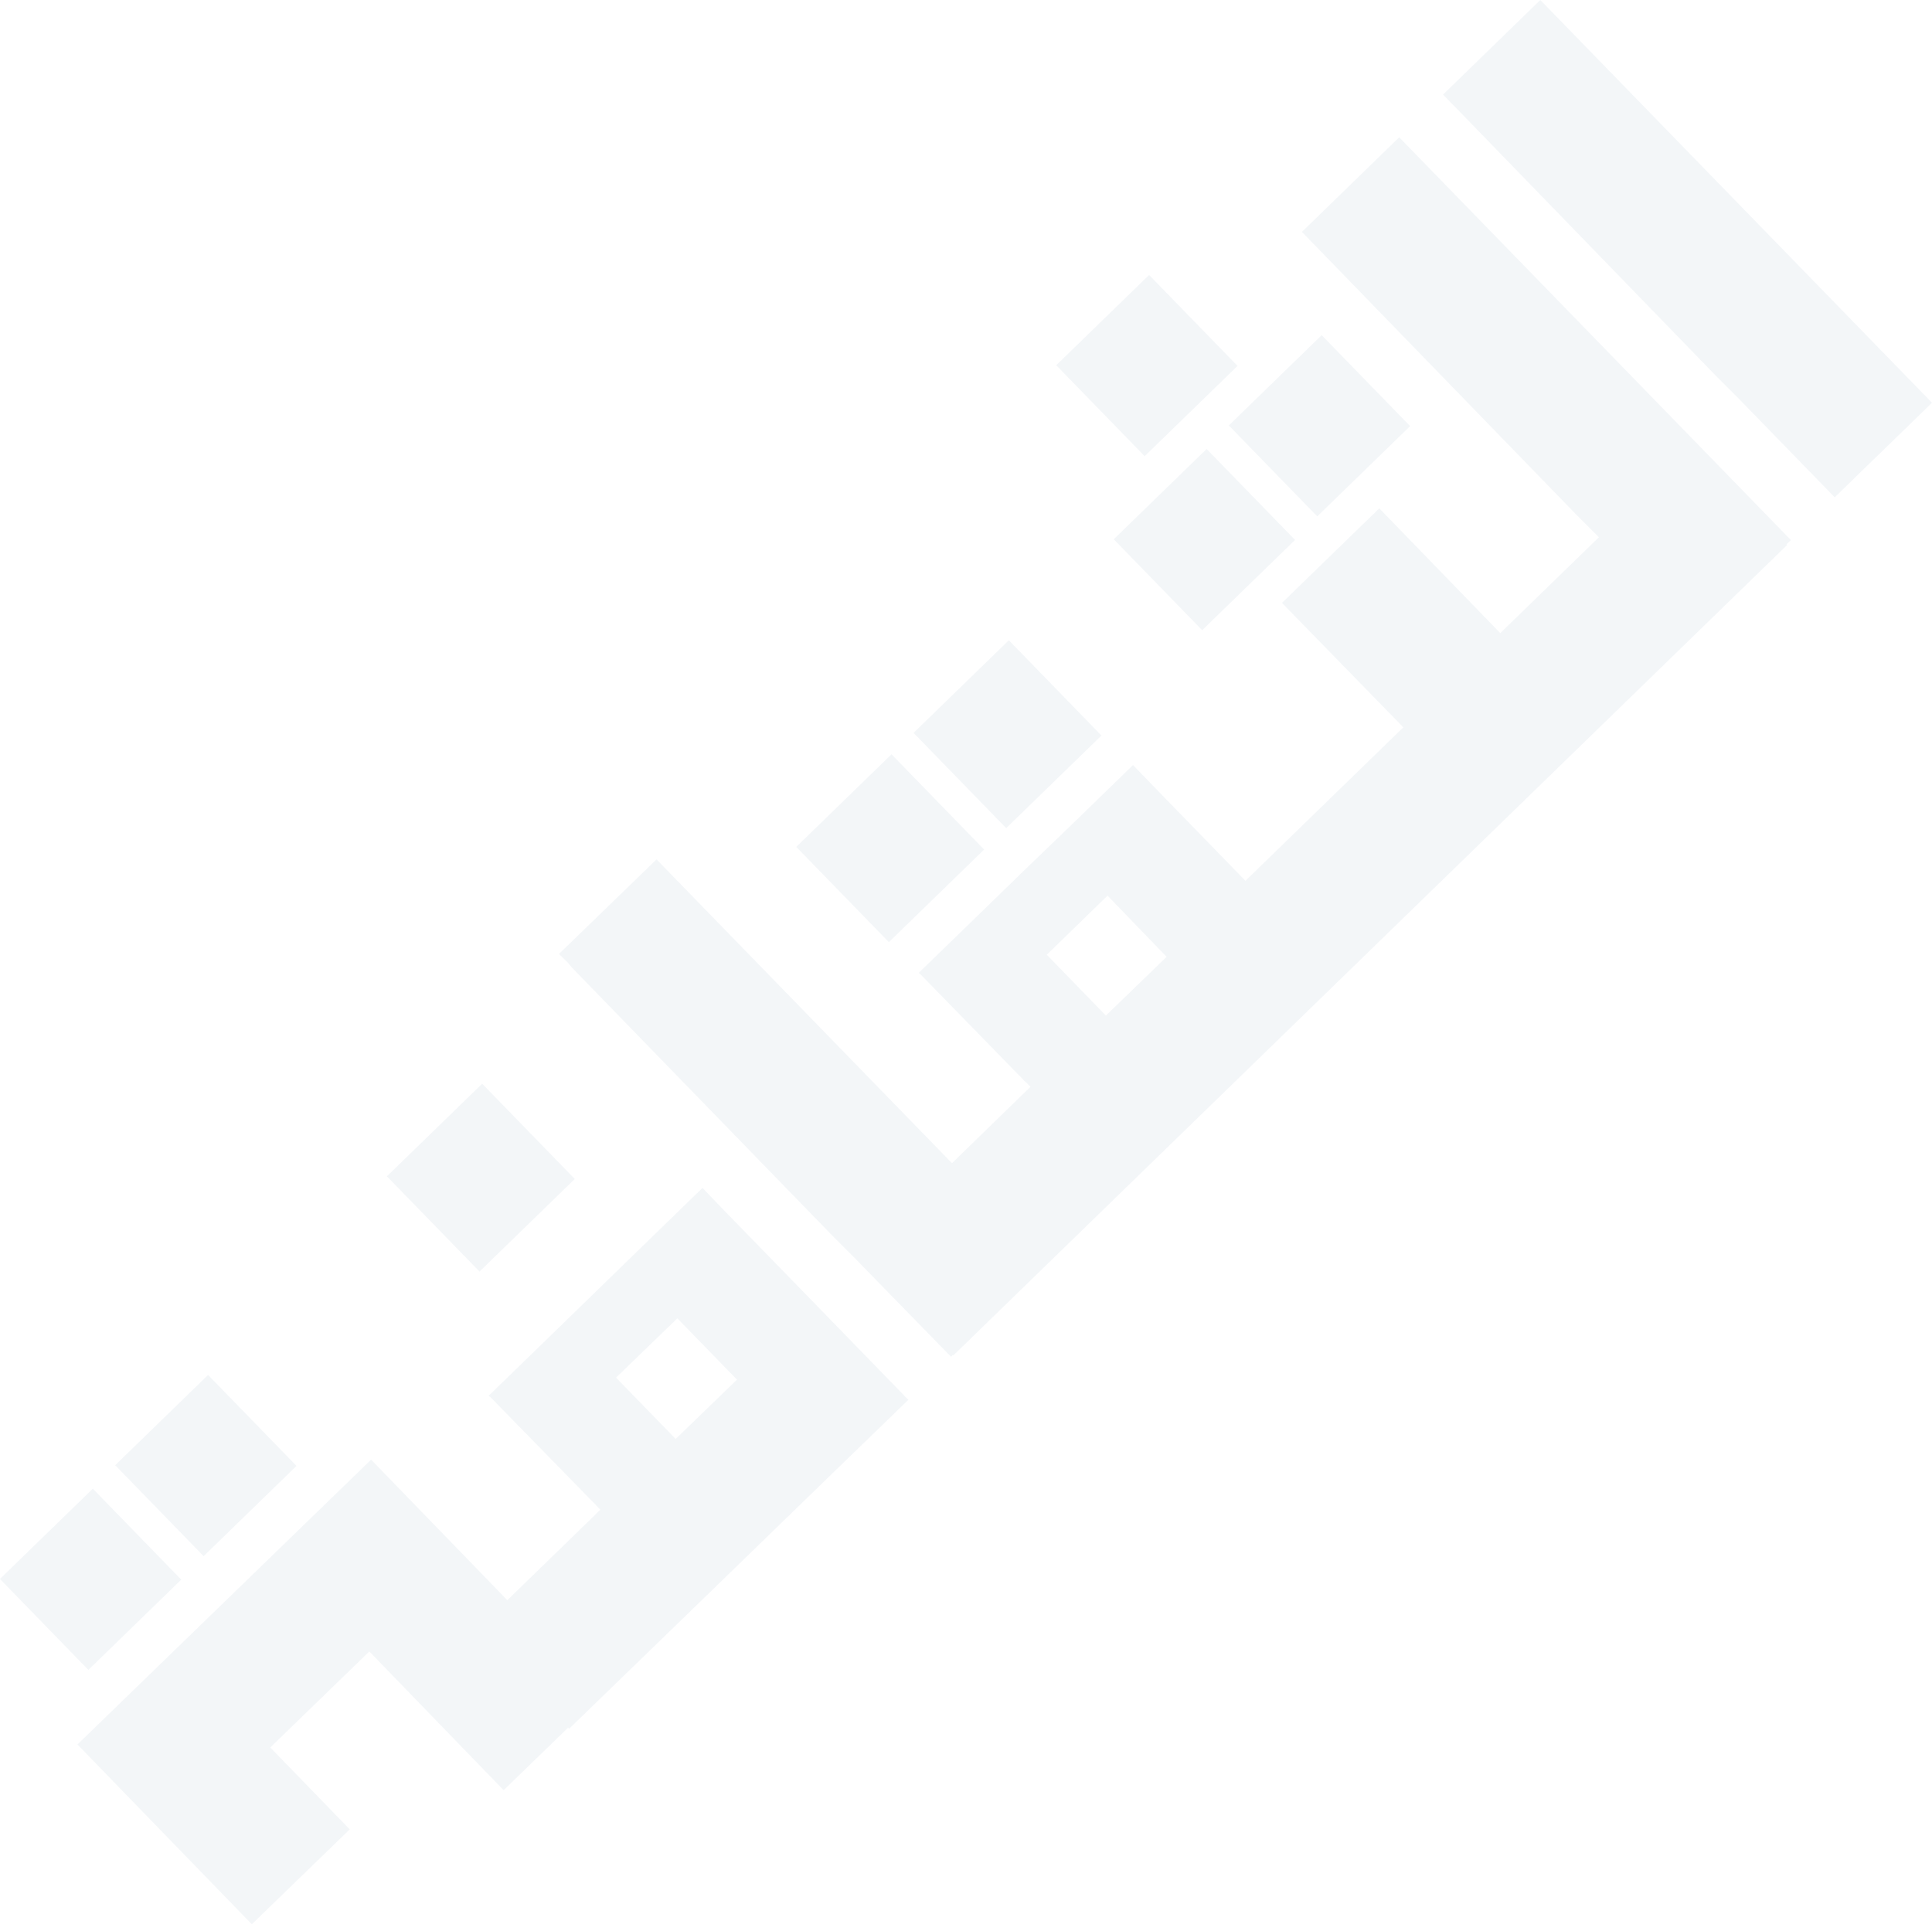 <svg xmlns="http://www.w3.org/2000/svg" viewBox="0 0 173.62 172.95"><defs><style>.cls-1{opacity:0.05;}.cls-2{fill:#083d72;}</style></defs><title>culture_1</title><g id="Calque_2" data-name="Calque 2"><g id="Calque_1-2" data-name="Calque 1"><g class="cls-1"><path class="cls-2" d="M129.68,8.5,138.42,0l35.2,36.2-4.35,4.23-2.17,2.1L166,43.61l-.55.53-.57.56-6.44-6.62-2.15-2.21-2-2L130.88,9.73l-.47-.48Z"/><path class="cls-2" d="M115.2,54.19l8.75-8.5,19.39,20L139,69.86,136.83,72,135.73,73l-.56.54-.57.56-3.55-3.65-1.18-1.22-1.09-1.12L115.87,54.87l-.26-.27Z"/><path class="cls-2" d="M117,20.84l8.74-8.5,35.2,36.2-4.35,4.23-2.17,2.1-1.1,1.07-.55.54-.57.56-6.44-6.62-2.15-2.21-2-2L118.19,22.07l-.47-.48Z"/><path class="cls-2" d="M50.23,85.74,59,77.24l35.2,36.2-4.35,4.23-2.16,2.1-1.11,1.08-.55.53-.57.56L79,115.32l-2.15-2.21-2-2L51.43,87,51,86.49Z"/><rect class="cls-2" x="112.71" y="28.74" width="12.29" height="104.51" transform="translate(94.08 -60.68) rotate(45.81)"/><path class="cls-2" d="M74.85,132.38l-12.36,12-11.35,11-.86-.88-2.34-2.41-5.3-5.4,10.8-10.5.51-.5-.31-.32-.31-.33-.34-.34-.31-.32L44.1,125.6l-.19-.15,2.35-2.28,2.41-2.34,4.82-4.69,4.82-4.69,2.41-2.34,1.2-1.17,1.21-1.17,1.92,2,8.46,8.69,4.08,4.2,2.07,2.13,1.09,1.12.56.58.32.32-.33.32-.34.33-.67.65-1.36,1.32Zm-19.49-8.56,5.36,5.51L66.23,124l-5.36-5.51Z"/><rect class="cls-2" x="37.24" y="99.86" width="11.94" height="11.94" transform="translate(-61.54 60.08) rotate(-44.19)"/><path class="cls-2" d="M113.5,94.38l-12.35,12-11.36,11-.86-.89-2.34-2.41-5.29-5.4,10.79-10.5.52-.5-.32-.32L92,97.09l-.33-.35-.32-.32L82.75,87.6l-.19-.16,2.35-2.28,2.41-2.34,4.82-4.69L97,73.45l2.41-2.35,1.21-1.17,1.2-1.17,1.93,2,8.45,8.69,4.08,4.2,2.07,2.13,1.09,1.12.57.58.31.33-.32.31-.35.33-.66.65-1.36,1.32ZM94.07,85.81l5.31,5.47L104.84,86,99.53,80.5Z"/><rect class="cls-2" x="74.03" y="70.26" width="11.94" height="11.94" transform="translate(-30.5 77.34) rotate(-44.19)"/><rect class="cls-2" x="84.57" y="60.01" width="11.94" height="11.94" transform="translate(-20.37 81.79) rotate(-44.19)"/><polygon class="cls-2" points="53.96 152.46 33.35 131.19 6.96 156.79 22.63 172.95 31.43 164.42 24.29 157.06 33.19 148.43 40.34 155.82 45.26 160.9 53.96 152.46"/><rect class="cls-2" x="2.33" y="136.24" width="11.64" height="11.4" transform="translate(-96.64 45.85) rotate(-44.19)"/><rect class="cls-2" x="12.68" y="126.02" width="11.64" height="11.4" transform="translate(-86.58 50.17) rotate(-44.19)"/><rect class="cls-2" x="102.41" y="42.79" width="11.64" height="11.4" transform="translate(-3.17 89.17) rotate(-44.19)"/><rect class="cls-2" x="112.76" y="32.56" width="11.64" height="11.4" transform="translate(6.88 93.49) rotate(-44.19)"/><rect class="cls-2" x="97.24" y="27.15" width="11.64" height="11.4" transform="translate(6.27 81.14) rotate(-44.19)"/></g></g></g></svg>